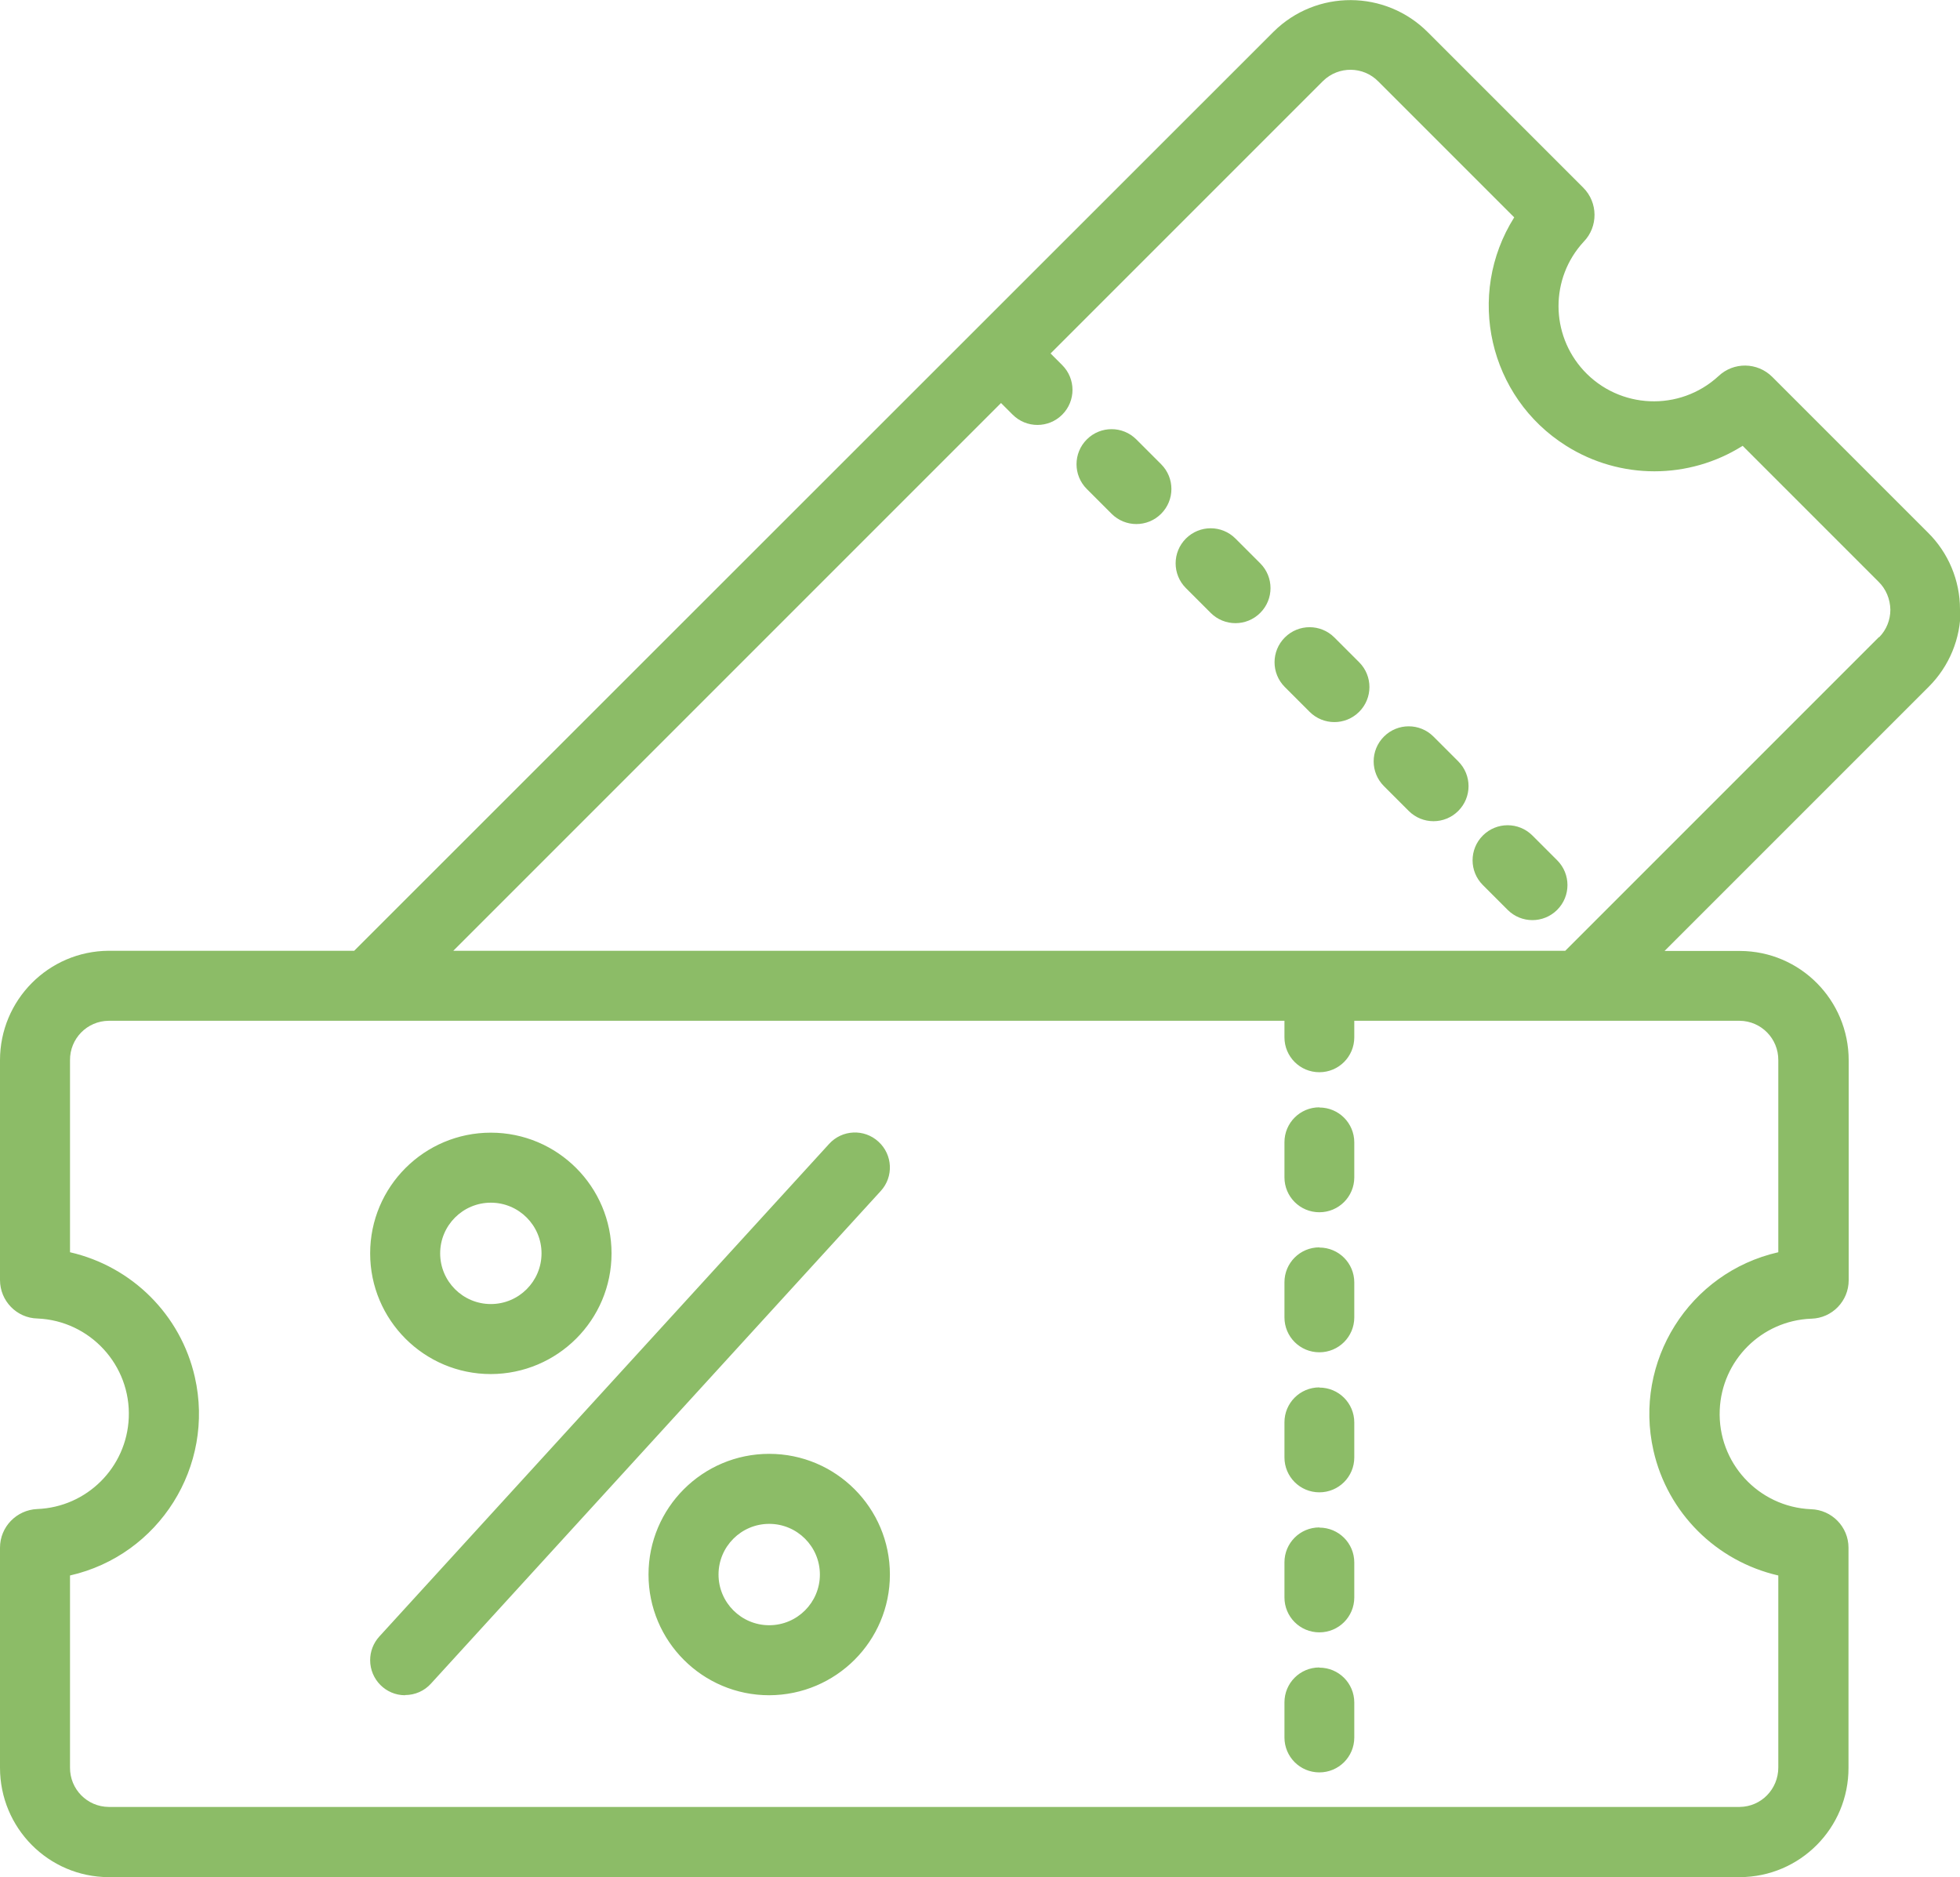 <?xml version="1.0" encoding="UTF-8"?>
<svg id="Layer_2" data-name="Layer 2" xmlns="http://www.w3.org/2000/svg" viewBox="0 0 104.42 100">
  <defs>
    <style>
      .cls-1 {
        fill: #8cbc67;
      }
    </style>
  </defs>
  <g id="svg4086">
    <path id="Discount_Coupon" data-name="Discount Coupon" class="cls-1" d="M70.29,88.83c-1.03,0-1.86.83-1.86,1.86h0v1.87c0,1.03.83,1.86,1.86,1.86s1.86-.83,1.86-1.86v-1.86c0-1.03-.83-1.86-1.86-1.86h0ZM70.29,66.45c-1.03,0-1.86.83-1.86,1.86h0v1.87c0,1.03.83,1.86,1.86,1.86s1.86-.83,1.86-1.86v-1.86c0-1.03-.83-1.86-1.86-1.86h0ZM70.29,73.91c-1.03,0-1.86.83-1.86,1.86h0v1.87c0,1.03.83,1.86,1.86,1.86s1.86-.83,1.86-1.86v-1.86c0-1.03-.83-1.86-1.86-1.86h0ZM70.29,81.37c-1.03,0-1.86.83-1.86,1.86h0v1.87c0,1.03.83,1.86,1.86,1.86s1.86-.83,1.86-1.86v-1.86c0-1.03-.83-1.86-1.86-1.86h0ZM70.29,58.99c-1.03,0-1.86.83-1.86,1.86h0v1.87c0,1.03.83,1.86,1.86,1.86s1.86-.83,1.86-1.86v-1.86c0-1.03-.83-1.86-1.86-1.86h0ZM104.42,32.46c0-1.54-.62-3.02-1.72-4.1l-8.28-8.28c-.79-.79-2.06-.81-2.87-.04-2.07,1.9-5.28,1.76-7.18-.3-1.78-1.94-1.79-4.92,0-6.86.78-.8.77-2.09-.02-2.88l-8.28-8.28c-2.26-2.27-5.94-2.29-8.22-.03L18.87,50.65H5.79C2.58,50.67,0,53.28,0,56.48v11.71c0,1.11.89,2.03,2,2.05,2.8.12,4.98,2.49,4.86,5.29-.11,2.64-2.23,4.76-4.88,4.86C.88,80.44,0,81.34,0,82.45v11.72c0,3.21,2.58,5.82,5.79,5.83h86.9c3.21-.01,5.8-2.62,5.79-5.83v-11.72c0-1.11-.89-2.02-2-2.05-2.8-.12-4.98-2.48-4.86-5.29.11-2.64,2.22-4.75,4.86-4.86h.02c1.11-.03,1.99-.94,1.99-2.05v-11.71c0-3.21-2.58-5.82-5.79-5.83h-4.02l14.08-14.08c1.09-1.09,1.7-2.57,1.69-4.11h0ZM94.74,56.48v10.23c-4.75,1.08-7.73,5.82-6.65,10.57.75,3.31,3.34,5.89,6.65,6.65v10.23c0,1.15-.91,2.09-2.06,2.1H5.79c-1.15-.01-2.07-.95-2.06-2.1v-10.23c4.75-1.08,7.73-5.82,6.65-10.57-.75-3.31-3.34-5.89-6.65-6.65v-10.23c-.01-1.15.91-2.09,2.06-2.1h62.64v.88c0,1.03.83,1.86,1.86,1.86s1.86-.83,1.86-1.86v-.88h20.53c1.15.01,2.07.95,2.06,2.1h0ZM100.1,33.94l-16.71,16.71H24.15l29.18-29.18.62.62c.73.73,1.91.73,2.64,0,.73-.73.73-1.91,0-2.64l-.62-.62,14.52-14.52c.82-.8,2.14-.79,2.94.03l7.24,7.24c-2.6,4.13-1.35,9.58,2.77,12.17,2.87,1.81,6.53,1.81,9.4,0l7.24,7.24c.4.39.62.93.63,1.49,0,.55-.21,1.07-.59,1.46h0ZM81.64,44.51c-.73-.73-1.91-.73-2.64,0-.73.73-.73,1.91,0,2.64l1.32,1.32c.73.73,1.91.73,2.64,0,.73-.73.73-1.91,0-2.64l-1.32-1.32ZM60.54,23.41c-.73-.73-1.91-.73-2.64,0-.73.73-.73,1.91,0,2.64l1.32,1.32c.73.73,1.91.73,2.64,0,.73-.73.73-1.91,0-2.64l-1.32-1.32ZM76.37,39.24c-.73-.73-1.91-.73-2.64,0-.73.73-.73,1.91,0,2.64l1.32,1.32c.73.73,1.91.73,2.64,0,.73-.73.73-1.91,0-2.64l-1.32-1.32ZM71.09,33.96c-.73-.73-1.91-.73-2.64,0-.73.73-.73,1.91,0,2.64l1.32,1.32c.73.73,1.91.73,2.64,0,.73-.73.73-1.91,0-2.64l-1.32-1.32ZM65.82,28.69c-.73-.73-1.91-.73-2.64,0-.73.73-.73,1.91,0,2.64l1.32,1.32c.73.73,1.91.73,2.64,0,.73-.73.73-1.91,0-2.64,0,0,0,0,0,0l-1.32-1.32ZM21.58,90.31c-1.03,0-1.86-.84-1.86-1.87,0-.46.17-.91.49-1.26l23.96-26.24c.69-.76,1.87-.82,2.63-.12.76.69.82,1.87.12,2.63,0,0,0,0,0,0l-23.96,26.24c-.35.39-.85.61-1.38.61ZM26.15,73.2c-3.55,0-6.43-2.88-6.43-6.43,0-3.55,2.88-6.43,6.43-6.43,3.55,0,6.43,2.88,6.43,6.43h0c0,3.55-2.88,6.42-6.43,6.43ZM26.15,64.07c-1.49,0-2.7,1.21-2.7,2.7s1.21,2.7,2.7,2.7c1.49,0,2.7-1.21,2.7-2.7,0-1.49-1.21-2.7-2.7-2.7ZM40.98,90.31c-3.55,0-6.43-2.88-6.43-6.43,0-3.55,2.88-6.43,6.43-6.43s6.43,2.88,6.43,6.43h0c0,3.55-2.88,6.42-6.43,6.43ZM40.98,81.18c-1.49,0-2.7,1.21-2.7,2.7,0,1.49,1.21,2.7,2.7,2.7s2.7-1.21,2.7-2.7h0c0-1.49-1.21-2.7-2.7-2.7Z"/>
  </g>
</svg>